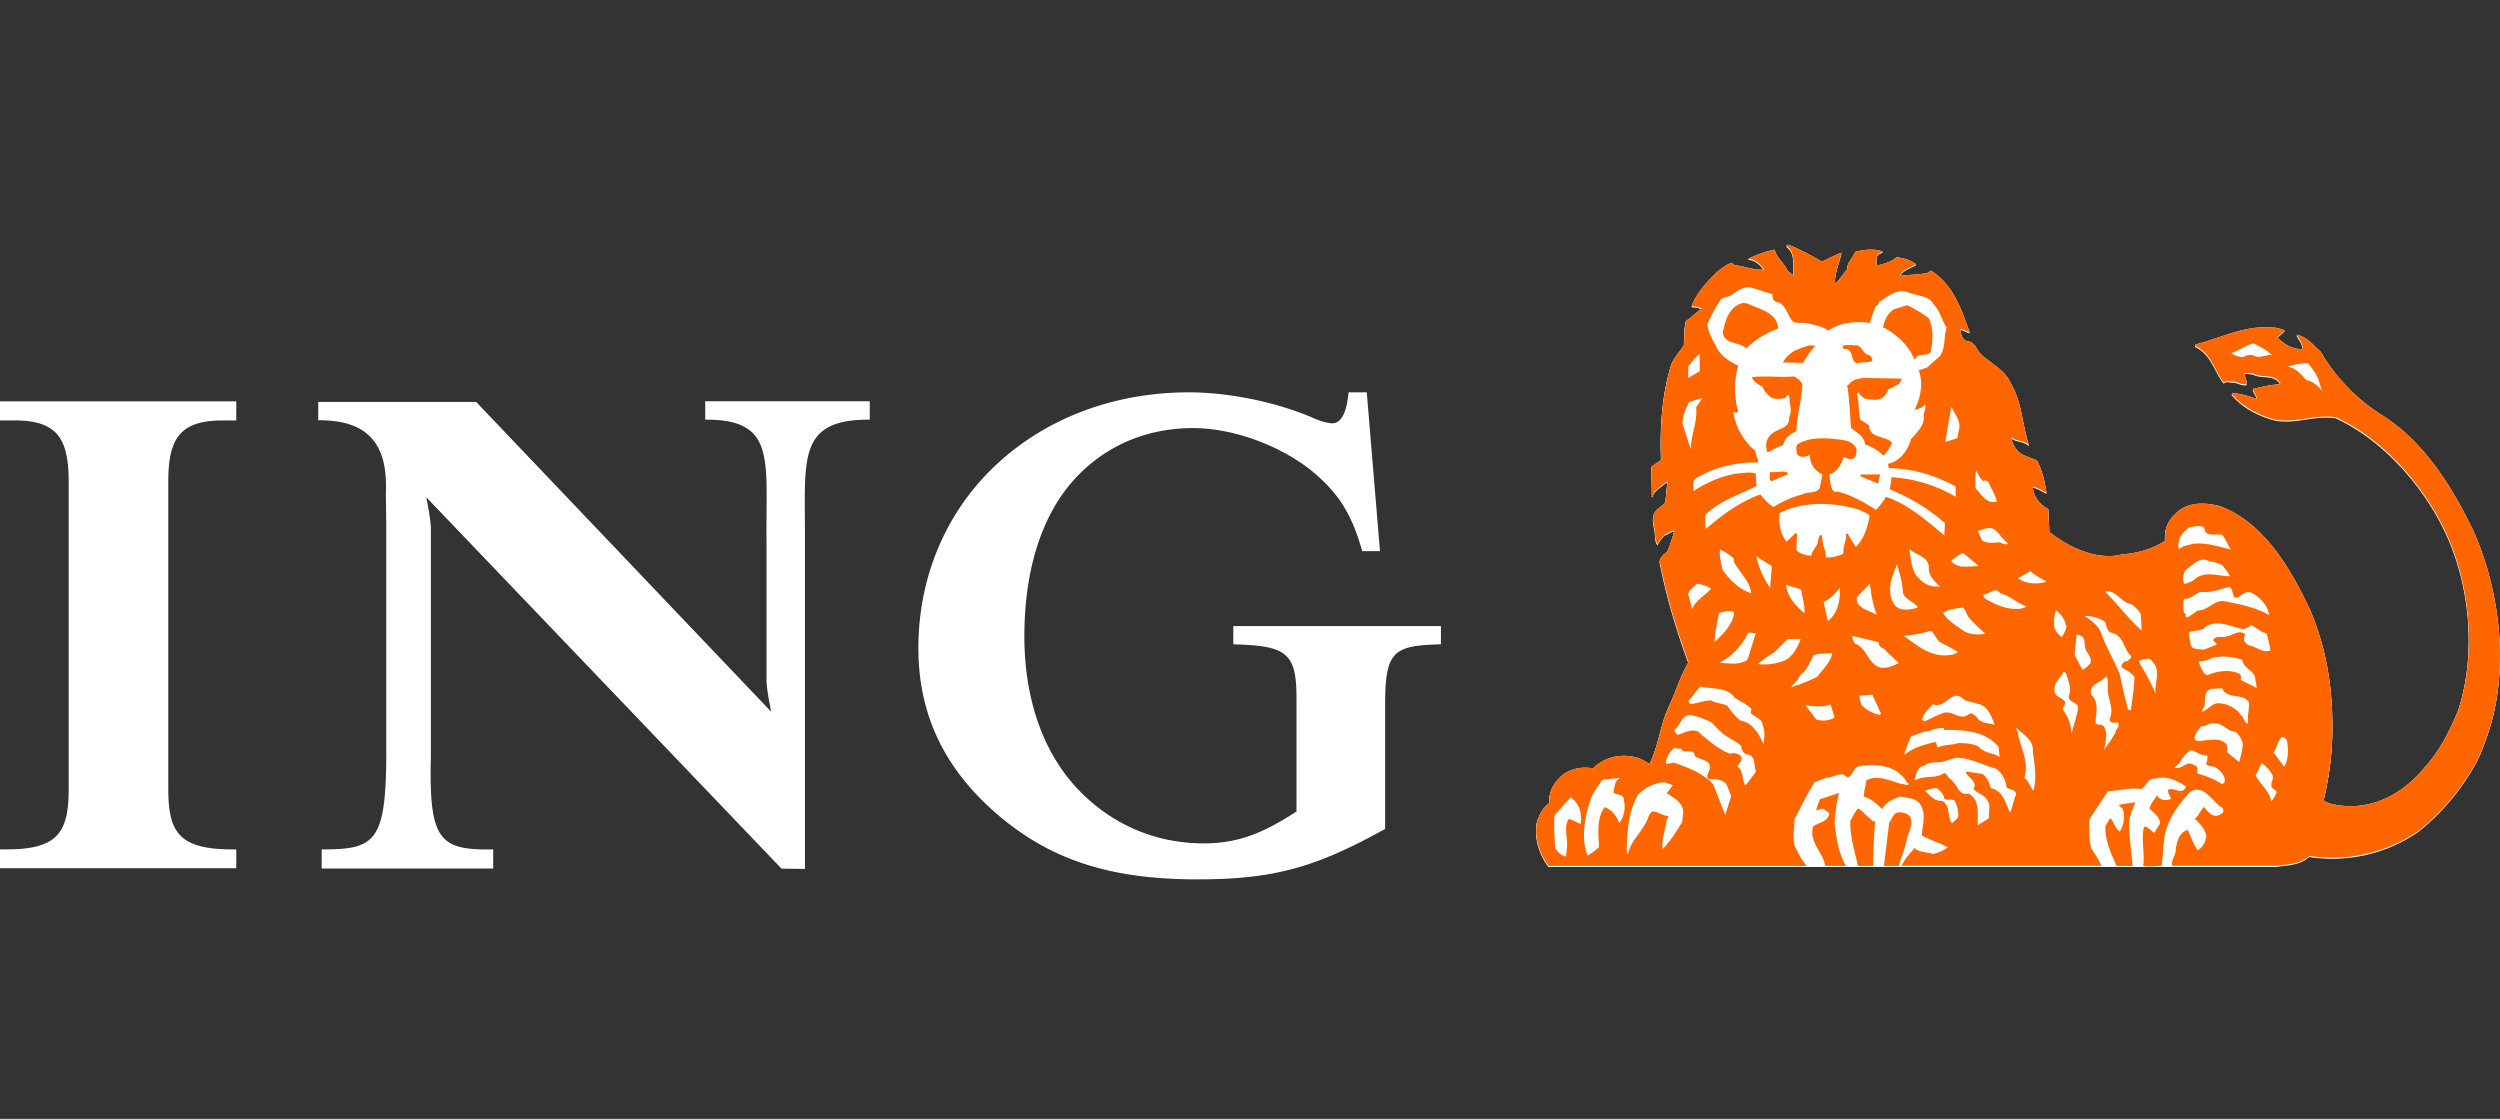 <svg width="143" height="64" fill="none" xmlns="http://www.w3.org/2000/svg"><rect width="100%" height="100%" fill="#333333" stroke="none"/><path fill-rule="evenodd" clip-rule="evenodd" d="M.888 24.05c1.074 0 1.823.227 2.288.692.52.52.753 1.378.753 2.783v17.548c0 2.428-.51 3.511-3.517 3.511H0v1.077h13.515V48.59l-.407-.006c-2.98-.035-3.482-1.112-3.482-3.51v-17.55c0-1.4.232-2.255.753-2.774.469-.472 1.231-.7 2.328-.7h.807v-1.093H0v1.092l.888.001zM44.113 40.71s-.234-1.096-.268-1.71v-8.015c-.053-4.673.585-7-3.506-6.982v-1.05h9.41v1.05c-4.212-.017-3.682 2.31-3.706 6.982v18.716l-1.34-.015-20.32-21.243s.228 1.094.262 1.708v13.125c-.115 4.788.478 5.366 3.566 5.31v1.094H18.4v-1.094c3.092.004 3.7-.407 3.696-5.7v.316-12.935l-.025-2.053c.115-2.657-.867-4.199-3.867-4.174v-1.05h9.032l16.876 17.72zM78.18 22.443h-1.038l-.048.355c-.07.53-.28 1.416-.883 1.416-.173 0-.602-.08-1.086-.302-2.1-.91-4.822-1.47-7.114-1.47-4.46 0-8.504 1.597-11.394 4.496-2.654 2.663-4.106 6.289-4.085 10.207.018 3.753 1.495 6.84 4.519 9.442 3.045 2.603 6.458 3.713 11.417 3.713 4.13 0 6.496-.593 10.125-2.539l.636-.344v-7.003c0-2.984.365-3.449 2.796-3.547l.396-.015v-1.04H70.545v1.04l.395.016c2.707.105 3.219.59 3.219 3.057v6.489c-2.009 1.324-3.469 1.827-5.31 1.827-2.725 0-5.15-1.052-7.01-2.91-2.18-2.18-3.245-5.354-3.245-8.941 0-3.865 1.03-7.161 3.152-9.28 1.69-1.687 3.933-2.624 6.493-2.624 2.286 0 4.942.98 6.763 2.423 1.482 1.212 2.25 2.384 2.83 4.32l.088.294h1.014l-.755-9.08zM130.196 49.59c.66-.1 1.361-.085 1.887-.568 2.231.342 4.492-.209 6.246-1.436a13.046 13.046 0 002.43-2.553c.593-.83 1.06-1.605 1.363-2.536.225-.574.404-1.171.539-1.784.636-2.892.301-6.127-.641-8.877-.172-.51-.37-1.005-.584-1.477-1.176-2.428-2.777-5.048-5.242-6.584-1.388-.865-2.666-2.203-3.451-3.588-.426-.383-.835-.892-1.386-.983.15.248.316.492.358.782l-.033.041c-.585.017-1.044-.292-1.444-.667l.441-.4c-.167-.084-.358-.117-.542-.16-1.686-.191-3.073.586-4.568.96l-.024.084c.919.408 1.11 1.419 1.645 2.103.132-.16.358-.043.543-.057.266.015.517.207.776.14.008-.223-.118-.4-.158-.6.158-.075.35-.01.527 0 .483.282 1.259-.05 1.56.6-.551.034-1.069.15-1.586.276.034.209.242.374.225.584a5.23 5.23 0 00-1.403-.358l-.025.074c.626.734 1.486 1.169 2.364 1.427 1.262.291 2.372-.309 3.59-.1 2.991 1.368 5.546 4.498 6.657 7.468.055.143.107.287.156.434.931 2.713 1.108 6.047.175 8.877-.496 1.176-1.042 2.287-1.918 3.244-.331.407-.697.77-1.095 1.077-1.253.975-2.799 1.405-4.393.969-.1-.07-.301-.086-.267-.26a17.611 17.611 0 00.468-4.918 11.14 11.14 0 01-.005-.183c-.089-2.07-.502-3.932-1.263-5.723-.489-1.028-1.069-2.148-1.8-3.154-.873-1.199-1.955-2.235-3.346-2.752-.852-.225-1.904-.268-2.547.44-.459.403-.65.944-.584 1.537-.719.455-1.526.7-2.405.775-.215.019-.436.098-.66.096a3.7 3.7 0 01-.623-.024c-1.057-.13-2.127-.701-2.94-1.352-.017-.434-.042-.842-.059-1.302-.466-.241-.852-.7-.884-1.243l.041-.041c.268.083.5.216.743.357-.109-.65-.235-1.292-.559-1.86-.301-.126-.602-.226-.885-.376-.325-.215-.535-.61-.583-.966.291.283.8.183 1.026.483-.394-1.16-.4-2.487-1.044-3.547-.326-.783-1.178-1.142-1.763-1.717-.226-.277-.317-.66-.725-.703-.335-.083-.36-.457-.418-.7.208.024.383.166.558.2-.484-1.284-.91-2.712-2.22-3.53l-.225.143c-.51.075-1.053.11-1.562.126.226-.333.626-.476.943-.627-.367-.275-.67-.341-1.13-.416-.266.266-.749.4-1.092.475l-.043-.034c-.009-.3-.076-.666.376-.742-.435-.209-1.155-.124-1.597 0-.124.325-.483.617-.457 1.003-.258.266-.442.626-.711.817-.008-.643.266-1.234.383-1.776-.376.141-.757.342-1.126.517-.592-.343-1.216-.684-1.851-.944-.057-.025-.184-.049-.159.06.544.39.333 1.126.391 1.683l-.343-.283c-.166-.425-.648-.733-.731-1.2-.569.109-.932.258-1.458.484l-.073.042c.392 0 .726.307.918.617-.593.033-1.12-.2-1.705-.26-.057-.057-.108-.126-.2-.117-.292.11-.544.317-.8.517-.577.568-1.163 1.194-1.438 1.946.193.032.435.024.577.14-.317.192-.593.518-.901.701-.11.434-.092.928-.118 1.402-.243.369-.568.692-.726 1.103-.518 1.674-.651 3.537-.576 5.438-.168.16-.386.26-.543.385l.017 1.701h.041c.075-.358.502-.557.76-.8h.085c-.042.384-.092.768-.1 1.16l-.484.4c-.486.427-.076 1.068-.117 1.603.034.14.057.35.158.383.059-.208.242-.358.36-.542.207-.05.391-.218.583-.241a9.02 9.02 0 01-.417 1.226c-.08.052-.174.123-.255.208a.605.605 0 00-.172.309c.377 1.976.968 3.928 1.644 5.789-.458.776-.719 1.69-1.1 2.491a4.351 4.351 0 00-.15.343c-.384.97-.501 2.055-.978 2.986a3.528 3.528 0 00-.618-.325c-.903-.3-1.947-.109-2.606.584-.585-.108-1.187-.008-1.646.3-.33.246-.584.545-.73.892-.1.243-.146.507-.13.795-.375.257-.576.657-.701 1.059-.175.9.142 1.838.66 2.531h41.628v-.001z" fill="#fff"/><path fill-rule="evenodd" clip-rule="evenodd" d="M124.667 30.83c-.008.217-.166.46-.024.644.2-.226.535-.218.802-.317.742-.067 1.453.166 2.145.334-.174-.276-.292-.583-.484-.834-.385-.1-.969.167-1.035-.4-.234-.2-.603-.057-.843-.043a1.893 1.893 0 00-.561.617zM99.141 23.628a.033.033 0 00-.012-.008l.002.008h.01zM102.179 31.043l.501-.483c.043 0 .075.008.1.042l-.042.926c.242.225.543.3.86.317.026-.25.218-.425.326-.643.092-.175.034-.434.217-.56l.057.06c.06.274.044.583.186.825.017.133.041.3.057.417a2.08 2.08 0 00.985-.217c-.017-.316.093-.576.141-.868.077-.1-.092-.283.118-.275.117.25.326.509.443.775.483-.492.684-1.134.801-1.8-.141-.194-.359-.194-.526-.318-1.419-.459-3.242-.552-4.611.158-.089.569.028 1.194.387 1.644zM88.906 46.698c-.05.644 0 1.247.04 1.88.135.209.378.451.618.468l.043-.426c.1-.593-.217-1.223.117-1.723a4.1 4.1 0 01.668.3c.099-.55-.041-1.192-.568-1.526l-.918 1.027zM90.968 45.799c-.326.975-.568 2.18-.174 3.206.224-.149.459-.291.657-.5-.04-.785-.148-1.623.318-2.274.409.126.686.518.843.902.277-.352.369-.835.26-1.303.017-.365-.403-.282-.602-.433.067-.309.058-.666.384-.84l-1.002.099c-.258.366-.541.726-.684 1.143zM93.031 48.68c.043.076 0 .208.084.225.126-.7.694-1.155 1.003-1.772.15-.208.14-.5.383-.66.327 0 .56.235.878.26.1.075-.052.141-.059.224-.066.569-.283 1.04-.241 1.622h.057c.442-.465.743-.971 1.069-1.505l.057-.475c.075-.567-.543-.934-.944-1.167l.36-.46-.501-.175c-.586.059-1.112.3-1.521.76-.508.934-.59 1.988-.625 3.122zM95.28 43.728c.191.06.366-.1.557-.016.77.283 1.572.575 2.147 1.218l.686 1.743.342-1.075-.226-.585c-.192-.417-.718-.383-1.078-.4-.149-.167.01-.36.06-.517.174-.592-.552-.56-.844-.8.018-.36-.418-.234-.66-.268l-.083-.1c-.05-.075-.174-.075-.242-.017-.018-.024-.05-.041-.032-.084l-.186.043c-.258.226-.434.517-.442.858zM95.762 41.81a.53.53 0 00.175.283c.376-.1.734-.357 1.169-.2.56.492 1.144 1.009 1.822 1.277l.24-.043c.152.052.318.06.418.226.093.226-.14.36-.216.542.376.275.225.768.46 1.101l.602-.8c-.141-.352.008-.952-.544-.985a.528.528 0 01-.3-.485c-.358-.325-.801-.466-1.162-.8-.291-.234-.466-.593-.843-.676-.258-.14-.54-.217-.841-.282-.563-.083-.612.583-.98.843zM96.563 40.167l.1.159c.417-.026.794-.209 1.204-.2.275.167.635.159.917.3.226.308.469.658.801.868.678.099 1.053.825 1.287 1.358v-.258c.1-.358-.009-.776-.143-1.1-.167-.168-.409-.277-.584-.427-.034-.108-.009-.159.025-.259-.26-.275-.643-.426-.96-.641-.442-.643-1.295-.468-1.971-.643l-.677.843zM96.55 34.046c.075.26.166.585.215.86.234-.517.695-.75 1.103-1.175-.234-.16-.525-.235-.784-.285v-.015c-.184.183-.467.367-.533.615zM98.068 36.791l.376-.383c.376-.384.685-.827.743-1.319-.267-.158-.617-.05-.876.041-.094.544-.234 1.078-.243 1.661zM98.342 37.968c.577.034 1.136.149 1.604-.174l.466-1.503c-.149-.009-.3-.075-.441-.025-.308.685-.928 1.36-1.63 1.702zM98.51 32.645c.376.552 1.003 1.169 1.646 1.343-.075-.7-.675-1.185-.985-1.785l-.018-.2c-.242-.235-.534-.392-.785-.519-.04.402.069.787.143 1.161zM100.547 38.035c.442.076.918 0 1.326-.127.595-.14.92-.791 1.12-1.3h-.743l-.802.784c-.316.168-.618.419-.901.643zM100.457 31.886c.126.651.4 1.243.777 1.803l.1-1.244-.877-.559zM103.196 35.13c.05-.416-.124-.9-.173-1.325-.251-.167-.603-.15-.861-.316.017.659.533 1.217 1.034 1.642zM102.436 39.37c.526-.167 1.035-.35 1.518-.618.309-.44.777-.843.843-1.36-.383.108-.718-.016-1.076.16-.216.392-.351.835-.768 1.117-.066.283-.375.476-.517.702zM103.252 40.397l.626.816c.335.11.752.075 1.044-.116l-.226-.743c-.442.169-.967.117-1.444.043zM104.297 34.489l.242 1.101c.583-.476.702-1.168.687-1.902-.334.383-.529.618-.929.8zM105.943 36.434a.8.8 0 00.143.434c.65.232.717 1.025 1.32 1.325.391.175.841-.042 1.184-.2-.258-.292-.552-.494-.801-.802-.176-.075-.351-.183-.342-.4l-1.504-.357zM106.459 40.371c.285.325.668.492 1.069.583-.066-.092.043 0 .059-.058l-.502-1.1c-.25.007-.509.058-.743.042.016.182.059.364.117.533zM107.345 35.23c-.235-.541-.333-1.2-.399-1.8-.251.3-.509.492-.743.8-.109.618.773.77 1.142 1zM108.364 34.665c.301.391.96.257 1.329.14-.176-.3-.742-.474-.842-.8a7.225 7.225 0 00-.359-1.66c-.293.709-.645 1.552-.128 2.32zM108.891 36.434c.836.61 1.653 1.317 2.822 1.059.084-.06.226-.051.243-.16-.343-.217-.709-.383-1.061-.582l-.4-.585h-.184c-.451.15-.937.208-1.42.268zM108.908 43.2h.057c.502-.4 1.095-.535 1.687-.702.16.058.059.233.201.301.36-.15.794-.117 1.161-.242.444.017.803.026 1.161.217.283.375.818.334 1.187.583l-.059-.583c-.776-.91-1.988-.977-3.106-.96l-.025-.117c-.267 0-.567.06-.818.177-.359.015-.701.191-1.045.3-.16.317-.285.7-.401 1.025zM109.577 32.946c.325.427.809.751 1.36.643-.282-.275-.609-.569-.626-.96.084-.743-.734-.8-1.135-1.186.132.502.117 1.06.401 1.503zM109.492 44.677h.098c.443-.277 1.086-.068 1.521-.36.242-.126.258.208.427.3.408.25.458 1 1.035.827.692.358.517 1.202.542 1.819l.644-.4c-.059-.326.124-.72-.085-1.002-.158-.358-.592-.392-.8-.684.25-.426-.317-.625-.435-.934l.034-.043.883.117c.303.183.41.518.503.826.693.117.86.9 1.103 1.401.142-.342.2-.71.342-1.042.009-.276-.359-.276-.542-.4-.052-.425-.243-.827-.618-1.085-.769-.192-1.444-.618-2.288-.618l-.702.218c-.385.092-.793-.025-1.085.24-.437.034-.47.51-.577.82zM109.934 41.238l.16.075c.341-.16.684-.342 1.044-.476.558-.158.993.476 1.462.076.174-.126.323.058.458.159.201.367.669.342 1.019.442-.175-.475-.391-1.127-1.002-1.204-.242-.107-.526-.097-.76-.24-.643-.709-1.06.583-1.763.266-.25.278-.558.535-.618.902z" fill="#fff"/><path fill-rule="evenodd" clip-rule="evenodd" d="M110.094 45.301c.266.224.541.61.958.558.52.243.302.926.586 1.285l.3-.267-.025-.016.043-.042.017.025c.083-.252-.034-.694-.176-.985-.192-.132-.418.009-.601-.117-.025-.267-.192-.4-.384-.567-.134-.1-.31.034-.46.025l-.258.101zM111.139 35.131c.275.46.809.743 1.235 1.06.35.16.81.2 1.186.117a7.596 7.596 0 01-.985-.977c-.117-.167-.143-.375-.301-.525-.394.075-.835.067-1.135.325zM111.598 32.145c.386.475.978.284 1.52.3v-.057l-.835-.702c-.234.075-.483.283-.685.46zM96.225 24.278l.483 1.502c-.009-.852.384-1.56.3-2.428l.36-.535-.76.234c-.2.383-.367.768-.383 1.227zM96.55 21.675l.66-.384v-.977c-.276.168-.428.451-.643.677l-.016.684z" fill="#fff"/><path fill-rule="evenodd" clip-rule="evenodd" d="M110.096 23.193c-.16.209-.401.259-.601.3.35-.642.518-1.536.241-2.262.185-.066.386-.098.561-.2l-.018-.015.46-.402c.61-.418.376-1.21.602-1.801-.301-.468-.392-1.035-.827-1.428l.026-.015c-.344-.434-.962-.386-1.431-.602-.618-.209-1.093.216-1.536.502-.192.032-.075.282-.284.274-.117.31-.259.643-.342.985-.828-.118-1.72-.025-2.38.442-.352-.258-.778-.309-1.187-.426-.3-.058-.643.051-.859-.117-.317-.358-.385-1.01-.929-1.1-.191-.067-.232-.275-.232-.46-.359-.057-.678-.223-1.029-.3-.533-.242-.958.143-1.36.4-.175.076-.376.1-.542.202-.3.466-.585.942-.777 1.458.059.425.242.802.46 1.16.192.543.793.968 1.303 1.186a4.913 4.913 0 000 2.645s-.015.01-.015.008c0 .002-.026.023-.026.023-.08 0-.166.016-.232-.023h-.01c.117.797.492 1.494 1.099 2.092.218.077.168.334.261.502.057.074.065.232.04.3a6.556 6.556 0 00-3.507.875c-.267.133-.15.502-.174.76.734-.484 1.528-.843 2.404-1 .376-.026.801-.118 1.161-.018l.042.718c-.993.517-2.08.817-2.932 1.668.017.258-.032.56.043.777l.76-.619c.734-.557 1.502-1.034 2.347-1.342.226.267.46.55.761.716a5.672 5.672 0 011.645-.716c.309-.184.8-.017 1.001-.384l.143-.759c-.026-.017-.041-.05-.084-.04-.392-.226-.651-.617-.618-1.077a1.126 1.126 0 01-.442.117c-.134-.034-.258-.066-.317-.2-.009-.168-.093-.418.074-.543.543-.334 1.245-.351 1.93-.3.509.067 1.245.04 1.419.643-.023.175-.008.367-.183.484-.184.1-.392-.01-.56-.083-.132.408-.358.868-.819 1l.06.485c.057.217.074.575.418.5.793.192 1.494.6 2.187 1.043.234-.235.418-.502.584-.743 1.236.417 2.306 1.343 3.324 2.202l.043-.7c-.969-.86-2.047-1.469-3.166-1.945.042-.225.092-.443.1-.683a8.182 8.182 0 013.683 1.126l-.017-.6c-1.153-.617-2.414-1.027-3.792-1.043a.42.42 0 01-.057-.26c.668-.109 1.143-.8 1.303-1.402.341-.392.836-.818.719-1.4l.049-.15c.044-.147.082-.3.032-.435z" fill="#fff"/><path fill-rule="evenodd" clip-rule="evenodd" d="M111.258 25.337l.685-.217.074-.383c.193-.56-.215-.977-.418-1.42l-.341 2.02zM112.985 27.983c.325.357.643.934 1.22.757-.043-.24-.177-.44-.26-.658-.151-.176-.2-.676-.501-.5-.226-.15-.283-.402-.426-.602-.065.309-.024.693-.033 1.003zM113.102 30.425c.125.177.159.402.282.56.226.149.561.126.835.1.251-.058.41.216.644.057-.291-.183-.466-.517-.744-.758-.326-.259-.675-.033-1.017.041zM113.544 34.306c.575.342 1.309.676 2.077.56.083-.043.226-.034.242-.135-.476-.168-.975-.643-1.475-.743-.277-.425-.635.11-.986.075.008.101.108.177.142.243zM115.281 41.672l.125.268c.126.869.676 1.668.375 2.62.251.174.327.465.485.7h.042c.191-.726.058-1.477-.042-2.204.075-.658-.594-1.043-.985-1.384zM115.424 33.129c.435.334 1.128.367 1.627.2-.316-.174-.666-.366-.927-.6l-.7.4zM117.484 35.691c-.043.351.192.643.443.817.092-.208.242-.383.258-.616a1.524 1.524 0 00-.601-.926c-.059.233-.125.457-.1.725zM117.511 39.494c-.059.391.375.443.559.66.15.182-.1.308-.1.483.316.408.5.876.5 1.42.126-.509.318-.995.387-1.52-.034-.366-.618-.291-.527-.7.166-.417-.034-.826-.143-1.2-.033-.06-.108-.177-.174-.143-.153.342-.528.583-.502 1zM118.656 37.508l.433.843c.193-.023.316-.209.467-.34.117-.352-.192-.578-.283-.86-.077-.202 0-.468-.143-.644-.108-.066-.234-.174-.359-.142l-.115 1.143zM119.213 35.29c.343.208.735.509.918.875.293.851.761 1.619 1.103 2.444.125.576.225 1.09.384 1.658.059.148.025.44.26.416.066-.634.192-1.243.2-1.902-.208-.275-.486-.392-.744-.56v-.057c.034-.143.151-.31.327-.283.074-.086.3-.167.201-.317-.435-.434-.41-1.181-1.104-1.316-.241-.1-.301-.35-.324-.583-.327-.274-.812-.368-1.221-.374zM119.614 39.812c.426.39.277.959.242 1.485-.066.317.335.133.461.3.258.384.108.943.015 1.36.226-.343.485-.643.66-1.018-.009-.142.174-.208.168-.383.074-.243-.209-.134-.326-.16-.1-.026-.209-.092-.176-.225.217-.418.017-.918-.067-1.335-.099-.343.043-.8-.116-1.1-.267.367-1.061.45-.861 1.076zM120.391 33.887c.744.752 1.286 1.506 2.087 2.233.018-.324-.024-.626-.041-.944-.118-.223-.335-.391-.519-.558-.591-.059-.901-.855-1.527-.73zM122.336 37.864c.017.075.051.14.083.217.326.535.634 1.084.861 1.66-.067-.616.351-1.386-.201-1.86-.075-.2-.326-.134-.484-.118l-.259.101zM124.34 43.96c.235.105.534-.086.76-.218.209-.051.385.066.544.175.066.132 0 .257.023.383.502.142.994.325 1.438.617l.14-.141c.034-.36-.249-.616-.517-.817-.175-.102-.435-.043-.559-.202.083-.132.083-.333.074-.483-.276 0-.451-.084-.677-.218-.14-.04-.267-.157-.384 0-.416.285-.441.7-.842.903zM124.927 33.46c.207-.058.426-.118.601-.267.557-.51 1.368-.168 2.019-.176a4.498 4.498 0 00-.459-.643c-.233-.091-.451-.2-.718-.2-.568-.333-.951.226-1.386.5-.116.227-.174.56-.057.785zM124.944 35.176c0-.023 0-.05.025-.057.075.067-.009.225.116.258.217-.107.418-.258.618-.399.56 0 .894-.541 1.444-.541.918.165 1.83.349 2.631.8-.057-.543-.526-1.035-1.001-1.278-.268-.092-.477.051-.669.2-.56.352-.267-.508-.659-.526-.51.16-1.037.335-1.603.286-.335.123-.57.431-.944.399-.017.275-.059.61.042.858zM125.326 37.039c.174.183.466.149.718.183l.726-.283c.009-.134-.217-.168-.168-.316.201-.226.478-.068.727-.16.352-.05.711-.4 1.06-.142-.008.041.018.101-.015.141-.111.26.075.417.274.517.41.077.794.452 1.203.284-.041-.342-.133-.658-.217-.984-.342-.06-.584-.343-.902-.46-.142.133-.325.234-.501.217-.644-.15-1.412-.55-2.063-.14-.234.282-.652.199-.969.323.018.286.05.56.127.82zM125.602 41.997c-.051.142-.192.376.066.442.535.018 1.219-.257 1.638.16.141.109.074.333.066.475l.7.585c.068-.351.192-.669.201-1.045a1.167 1.167 0 00-.425-.7c-.46 0-.728-.538-1.22-.47-.258-.06-.483.17-.743.17-.117.117-.183.26-.283.383zM125.803 38.065c.108.224.235.592.442.617.493-.217 1.211-.351 1.763-.117.184.033.184.242.143.376.283.167.626.299.926.483l-.083-.5c-.018-.542-.702-.593-.744-1.128-.56-.183-1.186-.24-1.779-.1-.193.177-.467.151-.702.202-.015.066.025.107.034.167zM125.946 40.768c.326-.092.533-.451.884-.483.535.009 1.011.223 1.344.683.203.133.16.476.418.476-.075-.41.058-.785.042-1.202-.352-.583-1.217-.134-1.544-.818l-.617.041c-.443.11-.325.627-.386.977-.05.11-.15.192-.141.326zM129.008 44.417c.26.517.829.91.886 1.503.134-.16.226-.343.318-.517-.009-.168-.202-.168-.278-.3-.074-.218.043-.41.076-.603-.108-.309-.367-.6-.659-.783l-.343.7zM130.037 43.1l.601.817c.258-.41.258-1.01.158-1.503-.057-.092-.167-.242-.317-.175-.227.234-.259.592-.442.86zM127.59 20.263c.218.108.427.208.685.224.176-.09.402-.157.619-.1.308.201.684-.041 1.042-.024-.316-.3-.676-.484-1.042-.658-.469.099-.843.431-1.304.558zM130.857 21.047c.441.041.759.433 1.059.76.377.058.661.324.885.6l-.141-.442c-.1-.444-.376-.786-.659-1.134-.4.024-.795.058-1.144.216z" fill="#fff"/><path fill-rule="evenodd" clip-rule="evenodd" d="M99.689 17.386l.241.025c.653.325 1.705.492 1.763 1.434-.658.26-1.293.61-1.819 1.143-.4-.41-1.212-.184-1.345-.9.126-.676.367-1.526 1.16-1.702zM100.318 21.617c.758-.066 1.494.04 2.28-.025a.99.99 0 01.483.442c-.025.9-.3 1.76-.342 2.686-.342.143-.677.426-.76.801-.309.091-.585.277-.886.417-.134-.283-.109-.71.127-.942.325-.46 1.169-.351 1.1-1.077.218-.35.009-.801.018-1.168-.084-.275-.167.091-.301.083-.266.057-.542.075-.775-.058-.177-.185-.394-.334-.444-.584-.233-.117-.508-.3-.625-.543l.125-.032zM101.234 27.056c.357.05.734-.108 1.043.066-.067.117-.242.167-.384.2l-.559.26c-.209-.051-.092-.385-.1-.526zM102.698 20.089c.357-.117.743-.358 1.126-.24-.275.274-.492.633-.7.965l-1.144-.024c.123-.3.44-.55.718-.701zM106.046 19.814c.474-.082.449.534.884.56.076.1.185.191.142.34-.251.1-.618.052-.903.117-.376-.208-.132-.859-.726-.817-.032-.049-.1-.15-.016-.184.184-.065.424-.04.619-.016zM105.745 22.051c.208-.293.527-.316.827-.376l2.163.042c.092.083-.083.158-.083.258-.134.125-.327.159-.444.277-.283.009-.259.34-.459.483-.31.308-.76.167-1.119.117-.126-.092-.267-.218-.326-.36l-.1.1c.126.468.092.986.183 1.46l.517.343c.009.768.912.56 1.304.986-.092.274-.276.508-.475.742a2.785 2.785 0 00-1.061-.643c-.033-.45-.525-.716-.802-.943-.075-.817-.092-1.652-.224-2.444l.099-.042zM106.53 27.197h1.002l-.125.526-1.003-.426c-.023-.083.067-.108.126-.1zM108.334 17.746l.743-.234c.427.2.828.45 1.219.733.31.57.258 1.335.117 1.969-.226.251-.718 0-.901.4h-.034c-.277-.784-1.06-1.483-1.787-1.844.116-.399.242-.79.643-1.024z" fill="#F60"/><path fill-rule="evenodd" clip-rule="evenodd" d="M125.752 49.53h4.456c.659-.1 1.361-.083 1.886-.568 2.231.343 4.493-.208 6.247-1.434a13.08 13.08 0 002.429-2.552c.593-.83 1.061-1.607 1.364-2.537a11.91 11.91 0 00.538-1.785c.636-2.891.302-6.125-.638-8.878a16.366 16.366 0 00-.586-1.475c-1.176-2.428-2.775-5.047-5.242-6.584-1.389-.866-2.666-2.205-3.451-3.588-.426-.385-.836-.893-1.386-.985.151.25.317.492.359.783l-.034.042c-.583.017-1.044-.291-1.444-.668l.443-.4c-.168-.083-.359-.117-.543-.157-1.688-.192-3.074.582-4.568.959l-.025.083c.918.408 1.11 1.417 1.645 2.102.134-.159.36-.042.543-.06.266.018.517.21.775.143.009-.225-.115-.4-.158-.6.158-.076.352-.008.527 0 .483.283 1.261-.051 1.561.6-.551.034-1.069.15-1.586.275.033.209.242.376.226.585a5.256 5.256 0 00-1.404-.36l-.023.075c.626.734 1.485 1.168 2.362 1.428 1.261.291 2.371-.309 3.589-.1 2.992 1.368 5.546 4.498 6.658 7.468.055.143.106.287.156.433.931 2.712 1.107 6.05.175 8.877-.496 1.178-1.042 2.287-1.918 3.246a6.787 6.787 0 01-1.095 1.076c-1.254.976-2.8 1.405-4.392.967-.099-.065-.302-.083-.268-.258a17.573 17.573 0 00.469-4.917c-.004-.062-.005-.123-.007-.184-.088-2.07-.501-3.932-1.263-5.722-.487-1.028-1.068-2.148-1.799-3.155-.872-1.2-1.955-2.236-3.346-2.753-.852-.226-1.905-.267-2.547.443-.46.4-.651.942-.585 1.534-.718.456-1.526.702-2.405.776-.215.019-.436.097-.659.096-.213.01-.421 0-.622-.026-1.06-.13-2.129-.698-2.942-1.352-.017-.431-.043-.842-.059-1.3-.466-.242-.85-.702-.884-1.243l.043-.042c.267.083.5.217.741.36-.109-.651-.233-1.294-.558-1.861-.301-.126-.604-.225-.887-.376-.325-.217-.534-.61-.582-.968.291.285.8.184 1.026.485-.392-1.16-.401-2.487-1.044-3.547-.326-.784-1.178-1.143-1.763-1.72-.225-.274-.316-.657-.726-.7-.334-.083-.36-.46-.418-.7.209.024.384.167.561.2-.486-1.285-.911-2.711-2.222-3.528l-.226.14c-.509.077-1.052.11-1.562.126.226-.334.627-.475.944-.627-.368-.274-.67-.341-1.13-.417-.267.269-.749.4-1.092.475l-.041-.032c-.009-.3-.078-.668.373-.742-.433-.209-1.152-.126-1.595 0-.126.325-.482.617-.459 1-.257.268-.441.626-.709.818-.008-.643.265-1.235.382-1.776-.375.14-.757.34-1.124.517-.594-.343-1.218-.685-1.852-.943-.059-.026-.185-.05-.16.057.543.393.333 1.126.391 1.686l-.342-.282c-.167-.427-.65-.735-.732-1.203-.569.109-.932.26-1.458.485l-.073.041c.391 0 .725.308.918.617-.593.034-1.119-.2-1.702-.258-.06-.059-.109-.125-.202-.117-.293.11-.542.318-.802.518-.575.566-1.16 1.194-1.435 1.944.192.034.434.026.576.142-.316.192-.592.517-.902.701-.108.434-.092.926-.117 1.402-.242.367-.567.692-.726 1.1-.518 1.677-.652 3.538-.576 5.44-.168.158-.386.26-.543.384l.017 1.702h.041c.077-.36.503-.559.76-.8h.085c-.041.383-.092.766-.1 1.16l-.485.4c-.483.425-.074 1.066-.117 1.6.035.142.058.35.16.385.058-.209.242-.36.358-.542.209-.052.392-.218.584-.243-.107.417-.25.826-.418 1.226-.08.053-.174.125-.255.209a.602.602 0 00-.168.31c.375 1.977.965 3.928 1.643 5.789-.46.775-.72 1.69-1.103 2.49a5.098 5.098 0 00-.15.343c-.384.97-.5 2.054-.978 2.987a3.285 3.285 0 00-.617-.326c-.904-.3-1.947-.108-2.606.584-.585-.109-1.187-.009-1.647.3-.329.247-.584.545-.73.894a1.809 1.809 0 00-.129.792c-.376.258-.577.659-.701 1.06-.176.901.141 1.838.659 2.53l37.173.002z" fill="#fff"/><path fill-rule="evenodd" clip-rule="evenodd" d="M142.034 31.777a16.366 16.366 0 00-.586-1.475c-1.176-2.428-2.775-5.047-5.242-6.584-1.389-.866-2.666-2.205-3.451-3.588-.426-.385-.836-.893-1.386-.985.15.25.316.492.359.783l-.034.042c-.583.017-1.044-.291-1.444-.668l.443-.4c-.168-.083-.36-.117-.543-.158-1.688-.191-3.074.584-4.568.96l-.025.083c.918.408 1.11 1.417 1.645 2.103.134-.16.36-.043.543-.06.266.017.517.208.775.142.009-.225-.115-.4-.158-.6.158-.076.352-.008.527 0 .483.283 1.261-.051 1.561.6-.551.034-1.069.15-1.586.275.033.209.242.376.225.585a5.24 5.24 0 00-1.403-.36l-.023.075c.626.734 1.484 1.168 2.362 1.428 1.261.291 2.371-.309 3.589-.1 2.992 1.368 5.546 4.498 6.658 7.468.055.143.106.287.156.433.931 2.712 1.107 6.05.175 8.877-.496 1.178-1.042 2.287-1.918 3.246a6.787 6.787 0 01-1.095 1.076c-1.254.976-2.8 1.404-4.392.967-.099-.065-.302-.083-.269-.258a17.625 17.625 0 00.47-4.917c-.004-.062-.005-.123-.007-.184-.088-2.07-.501-3.932-1.263-5.722-.487-1.028-1.068-2.148-1.799-3.155-.872-1.2-1.955-2.236-3.346-2.753-.852-.226-1.905-.267-2.547.443-.46.4-.651.942-.585 1.534-.718.456-1.526.702-2.405.776-.215.019-.436.096-.659.096-.213.01-.421 0-.622-.026-1.06-.13-2.129-.698-2.942-1.352-.017-.431-.043-.842-.059-1.3-.467-.242-.85-.702-.884-1.243l.043-.042c.267.083.5.217.741.36-.109-.651-.233-1.294-.558-1.861-.301-.126-.604-.225-.887-.376-.325-.217-.534-.61-.582-.968.291.285.8.184 1.026.485-.392-1.16-.401-2.487-1.044-3.547-.326-.784-1.178-1.142-1.763-1.72-.225-.274-.316-.657-.726-.7-.334-.083-.36-.46-.418-.7.209.024.384.167.561.2-.486-1.286-.911-2.711-2.222-3.529l-.226.141c-.509.077-1.052.11-1.562.126.226-.334.627-.475.944-.627-.368-.274-.67-.341-1.13-.417-.267.269-.749.4-1.092.475l-.041-.032c-.009-.3-.078-.668.373-.742-.433-.209-1.152-.126-1.595 0-.126.325-.482.617-.459 1-.257.268-.441.626-.709.818-.008-.643.265-1.235.382-1.776-.375.14-.757.34-1.124.517-.594-.343-1.218-.685-1.852-.943-.059-.025-.185-.05-.16.057.543.393.333 1.126.391 1.686l-.342-.283c-.167-.426-.65-.734-.732-1.202-.569.109-.932.26-1.458.485l-.073.04c.391 0 .725.31.918.618-.593.034-1.119-.2-1.702-.258-.06-.059-.109-.126-.202-.117-.293.11-.542.318-.802.518-.575.566-1.16 1.194-1.435 1.944.192.034.434.026.576.142-.316.192-.592.517-.902.701-.108.434-.092.926-.117 1.402-.242.367-.567.692-.726 1.1-.518 1.677-.652 3.538-.576 5.44-.168.158-.386.26-.543.384l.017 1.702h.041c.077-.36.503-.559.76-.8h.085c-.041.383-.092.766-.1 1.16l-.485.4c-.483.425-.074 1.066-.117 1.6.035.142.058.35.16.385.058-.209.242-.36.358-.542.209-.052.392-.218.583-.243a8.685 8.685 0 01-.417 1.226c-.08.053-.174.125-.255.209a.602.602 0 00-.168.31c.375 1.977.965 3.928 1.643 5.789-.46.775-.72 1.69-1.103 2.49a5.123 5.123 0 00-.15.343c-.384.97-.501 2.054-.978 2.987a3.288 3.288 0 00-.617-.326c-.904-.3-1.947-.108-2.606.584-.585-.109-1.187-.01-1.647.3-.329.247-.584.545-.73.894a1.809 1.809 0 00-.129.792c-.376.259-.577.659-.701 1.06-.176.901.141 1.838.659 2.53h14.757c-.217-.257-.418-.616-.57-.925-.316-.476-.099-1.151-.133-1.702.301-.606.606-1.216.95-1.809.069-.12.139-.236.21-.352l.678-.259c.359 0 .66-.258 1.002-.167.46.46.46-.458.903-.5 1.035-.134 2.062-.034 2.646.842 0 .117.186.117.143.226-.134.04-.26-.043-.401-.043-.634-.158-1.379-.56-2.004-.2-.024.149-.056.302-.087.451a4.55 4.55 0 00-.073.466c.409.116.751.409 1.06.725.209-.408.652-.592 1.044-.725.343.075.719.083 1.003.3.527.485.267 1.31.218 1.927.475.267 1.001.418 1.485.676-.226.202-.525.284-.8.385l-.802-.16c-.092-.065-.251-.065-.284-.182-.267.282-.593.659-.76 1.025h11.441c-.151-.342-.326-.609-.535-.925-.235-.501-.141-1.186-.167-1.72l1.069-1.627c.584-.008 1.245-.225 1.879-.117a.739.739 0 00.092-.049c.263-.181.343-.604.735-.552.701-.19 1.236.127 1.763.444a.809.809 0 01-.054.108c-.22.352-.633-.04-.933.065-.126.134.059.292.083.444.109.148-.109.131-.183.157a.574.574 0 01-.502-.157c-.033-.043-.008-.092-.074-.1-.152.248-.368.475-.426.758.191.185.449.367.542.602.192.275-.151.483-.217.726-.025.049-.101.049-.126 0-.176-.1-.325-.352-.518-.286-.168.744.058 1.486-.042 2.229.326.077.709-.017 1.06 0l.143-1.569c.149-1.017.752-1.868 1.462-2.646.766-.523 1.261.511 1.827.87.093.016.06.116.1.174-.008.168-.183.234-.3.285-.351.123-.61-.26-.827-.486-.208.226-.301.526-.542.702l.083.024c.277.276.542.568.603.935-.034.333-.201.658-.503.827a8.254 8.254 0 01-.557-1.203c.008.018-.01.025-.026.043-.461.124-.583.64-.66 1.059.025.41-.283.576-.201.984h5.956c.659-.1 1.36-.084 1.886-.569 2.231.344 4.493-.207 6.247-1.433a13.078 13.078 0 002.429-2.552c.593-.831 1.061-1.608 1.364-2.537.224-.575.403-1.172.538-1.786.635-2.888.301-6.122-.639-8.874z" fill="#F60"/><path fill-rule="evenodd" clip-rule="evenodd" d="M103.71 47.262c.325-.209.852-.26.926-.743-.132-.1-.25-.226-.401-.26l-.343.1c.025-.2.134-.425.203-.641l1.101-.359c-.152.5-.209 1.126-.26 1.702.1.852.226 1.76.66 2.47h-1.186c-.133-.784-.953-1.353-.7-2.27zM106.275 46.26h.066l.8.726.117-.025a38.415 38.415 0 00-.117 2.57h-.867c-.177-.826-.469-1.694-.435-2.586.15-.225.25-.51.436-.685zM108.06 47.062c.16-.207.226-.56.543-.6.225.007.434.04.603.2.291.367.006.835-.1 1.202-.118.559-.32 1.142-.503 1.668h-.843l.3-2.47zM120.729 46.803c.184.235.242.551.518.76.243-.334.301-.852.184-1.277l-.242-.242c.309-.075.634-.1.944-.158-.134.442-.386.842-.343 1.36.008.75.133 1.502.2 2.285h-.918c-.334-.735-.668-1.434-.643-2.286.1-.15.167-.326.3-.442z" fill="#F60"/><path fill-rule="evenodd" clip-rule="evenodd" d="M124.68 30.773c-.009.217-.167.458-.026.643.203-.225.536-.217.803-.317.744-.068 1.453.166 2.146.334-.175-.276-.292-.585-.485-.834-.384-.101-.969.166-1.035-.402-.234-.2-.601-.057-.843-.041a1.867 1.867 0 00-.56.617zM99.153 23.569l-.012-.009.001.009h.011zM102.191 30.986l.501-.483c.043 0 .076.008.1.04l-.041.926c.242.226.541.3.859.317.025-.25.217-.426.326-.642.092-.175.034-.433.217-.557l.059.057c.057.276.041.584.184.825l.056.417a2.07 2.07 0 00.986-.217c-.017-.317.093-.575.141-.866.077-.1-.092-.285.117-.276.118.25.326.508.444.776.483-.492.686-1.134.8-1.802-.141-.191-.358-.191-.526-.317-1.419-.458-3.239-.55-4.609.159-.092.565.025 1.191.386 1.643zM88.918 46.642c-.051.642 0 1.245.04 1.88.135.208.378.45.62.466l.041-.426c.1-.592-.217-1.22.118-1.722.234.074.467.192.668.3.1-.55-.043-1.194-.57-1.528l-.917 1.03zM90.981 45.74c-.325.976-.567 2.179-.174 3.208.225-.152.458-.294.658-.501-.041-.786-.15-1.622.318-2.275.408.126.685.519.842.9.277-.349.368-.834.26-1.299.017-.368-.4-.283-.601-.434.066-.31.057-.666.384-.842l-1.001.1c-.26.368-.543.724-.686 1.142zM93.045 48.622c.042.074 0 .209.085.226.124-.702.691-1.155 1.002-1.774.149-.206.142-.5.384-.658.324 0 .56.234.877.259.1.075-.052.142-.06.225-.066.569-.283 1.038-.242 1.623h.058c.443-.468.743-.972 1.07-1.506l.056-.474c.077-.568-.54-.935-.944-1.169l.36-.46-.502-.175c-.584.058-1.11.3-1.52.76-.508.933-.591 1.989-.624 3.123zM95.291 43.671c.191.057.367-.1.558-.017.769.284 1.57.575 2.147 1.217l.685 1.745.343-1.078-.226-.582c-.193-.417-.718-.384-1.078-.4-.15-.168.008-.36.059-.517.175-.593-.551-.56-.843-.802.017-.357-.418-.234-.66-.266l-.084-.1c-.05-.077-.175-.077-.242-.018-.016-.025-.05-.042-.032-.083l-.184.041c-.26.226-.435.517-.443.86zM95.773 41.752a.548.548 0 00.175.283c.377-.1.737-.36 1.17-.2.56.492 1.144 1.009 1.822 1.276l.242-.041c.15.048.316.056.416.225.093.225-.14.358-.215.541.375.276.226.768.459 1.101l.601-.8c-.14-.35.009-.95-.541-.985a.523.523 0 01-.303-.483c-.358-.325-.8-.467-1.16-.801-.294-.233-.468-.591-.842-.675-.26-.143-.544-.218-.844-.283-.561-.085-.611.583-.98.842zM96.578 40.108l.1.16c.418-.025.793-.208 1.202-.201.275.167.635.158.918.3.226.31.469.658.8.867.679.1 1.054.828 1.287 1.36v-.257c.1-.36-.009-.778-.14-1.103-.168-.167-.411-.275-.585-.424-.034-.108-.009-.16.025-.259-.26-.275-.644-.426-.962-.644-.442-.642-1.293-.465-1.97-.642l-.675.843zM96.563 33.988c.073.26.164.584.215.86.232-.517.694-.751 1.102-1.175-.234-.16-.526-.235-.784-.284v-.017c-.185.182-.468.367-.534.616zM98.08 36.734l.375-.383c.376-.386.687-.829.743-1.32-.267-.158-.617-.049-.875.043-.092.54-.235 1.074-.243 1.66zM98.353 37.91c.577.033 1.137.15 1.605-.176l.468-1.501c-.152-.01-.303-.077-.444-.025-.308.683-.925 1.36-1.629 1.702zM98.524 32.587c.376.55 1.003 1.166 1.645 1.343-.075-.702-.676-1.186-.985-1.785l-.017-.2c-.242-.234-.535-.393-.785-.517-.04.4.068.782.142 1.16zM100.561 37.977c.442.075.919 0 1.327-.126.593-.143.919-.793 1.119-1.3h-.743l-.8.783c-.317.166-.618.416-.903.643zM100.471 31.828c.126.652.402 1.244.778 1.803l.099-1.244-.877-.559zM103.207 35.073c.051-.417-.124-.902-.173-1.325-.25-.168-.6-.152-.86-.317.017.657.533 1.217 1.033 1.642zM102.447 39.311c.525-.166 1.035-.35 1.52-.617.309-.443.775-.842.843-1.359-.386.108-.718-.018-1.078.159-.216.391-.351.835-.768 1.117-.067.282-.375.475-.517.7zM103.266 40.337l.626.817c.335.108.752.076 1.044-.115l-.224-.742c-.443.165-.97.117-1.446.04zM104.311 34.431l.241 1.1c.585-.474.705-1.166.688-1.9-.333.383-.527.617-.929.8zM105.955 36.373a.79.79 0 00.14.435c.652.234.719 1.025 1.321 1.325.391.177.843-.04 1.184-.2-.258-.292-.55-.492-.801-.8-.174-.075-.352-.184-.342-.4l-1.502-.36zM106.474 40.313c.283.324.666.492 1.067.582-.066-.09.043 0 .059-.057l-.502-1.102c-.25.01-.51.06-.743.043a2.3 2.3 0 00.119.534zM107.359 35.174c-.235-.542-.331-1.203-.4-1.802-.249.3-.509.493-.743.8-.109.617.775.767 1.143 1.002zM108.375 34.605c.303.394.961.26 1.329.143-.176-.3-.742-.477-.842-.8a7.133 7.133 0 00-.359-1.66c-.292.708-.645 1.551-.128 2.317zM108.902 36.374c.835.609 1.654 1.318 2.821 1.059.084-.057.227-.05.243-.158-.343-.216-.709-.385-1.06-.585l-.4-.583h-.184c-.451.15-.935.21-1.42.267zM108.92 43.14h.06c.501-.4 1.093-.535 1.686-.7.16.058.059.234.202.3.358-.15.793-.117 1.16-.242.442.016.802.024 1.161.216.285.376.818.333 1.187.585l-.06-.585c-.776-.91-1.987-.975-3.106-.959l-.025-.116c-.266 0-.567.057-.818.174-.358.017-.701.192-1.044.3-.16.317-.286.703-.403 1.027zM109.59 32.887c.325.426.809.753 1.36.644-.282-.277-.61-.569-.626-.96.084-.743-.734-.802-1.135-1.186.134.501.116 1.06.401 1.502zM109.504 44.616h.1c.442-.274 1.085-.065 1.52-.357.242-.126.259.208.426.3.409.249.46 1 1.036.826.691.358.517 1.2.542 1.817l.644-.4c-.059-.325.126-.717-.084-1-.159-.359-.594-.392-.802-.683.251-.426-.317-.628-.435-.936l.035-.041.885.117c.301.182.41.517.502.826.691.117.858.9 1.101 1.4.143-.341.201-.71.342-1.042.009-.276-.358-.276-.542-.4-.049-.427-.242-.826-.618-1.084-.768-.194-1.444-.618-2.287-.618l-.701.216c-.386.093-.795-.024-1.087.242-.436.034-.468.51-.577.817zM109.947 41.18l.159.075c.343-.158.685-.342 1.045-.476.557-.157.992.476 1.461.075.174-.124.326.06.458.16.204.366.669.341 1.021.44-.176-.474-.394-1.125-1.003-1.2-.242-.108-.527-.1-.76-.242-.643-.709-1.06.585-1.764.268-.249.274-.558.534-.617.9z" fill="#fff"/><path fill-rule="evenodd" clip-rule="evenodd" d="M110.107 45.243c.266.225.542.61.96.559.517.241.3.926.583 1.285l.301-.267-.025-.018.042-.041.017.023c.083-.249-.033-.69-.176-.984-.191-.133-.416.009-.601-.117-.025-.268-.191-.4-.383-.566-.134-.102-.31.032-.461.023l-.257.103zM111.15 35.073c.274.459.809.743 1.235 1.06.352.158.809.2 1.186.115a7.628 7.628 0 01-.985-.975c-.118-.168-.143-.377-.301-.526-.392.076-.836.067-1.135.326zM111.611 32.087c.384.476.977.284 1.519.3v-.058l-.835-.7c-.233.073-.483.282-.684.458zM96.236 24.22l.484 1.502c-.01-.851.385-1.562.301-2.428l.358-.535-.76.234c-.2.384-.367.768-.383 1.227zM96.563 21.617l.659-.384v-.977c-.278.167-.427.452-.643.675l-.016.686z" fill="#fff"/><path fill-rule="evenodd" clip-rule="evenodd" d="M110.109 23.135c-.159.208-.401.26-.601.3.351-.642.518-1.535.242-2.261.183-.066.384-.1.559-.2l-.017-.018.46-.4c.609-.417.374-1.209.6-1.802-.3-.466-.392-1.034-.826-1.426l.025-.017c-.343-.434-.96-.383-1.428-.6-.619-.209-1.095.217-1.539.5-.191.034-.074.284-.282.275-.117.308-.26.642-.344.985-.826-.117-1.72-.025-2.379.442-.353-.26-.777-.308-1.186-.425-.301-.06-.643.049-.86-.118-.316-.357-.385-1.01-.929-1.1-.191-.068-.232-.276-.232-.46-.359-.06-.678-.226-1.027-.3-.534-.243-.96.142-1.36.4-.177.074-.377.1-.544.2-.3.468-.583.943-.778 1.46.06.425.243.8.461 1.16.192.541.793.968 1.302 1.185a4.906 4.906 0 000 2.643s-.013.012-.013.01a.227.227 0 01-.027.024c-.079 0-.166.015-.231-.025h-.011c.12.797.494 1.496 1.101 2.094.218.075.167.334.258.5.059.076.068.234.043.3a6.565 6.565 0 00-3.509.877c-.267.134-.15.5-.175.76.736-.485 1.528-.843 2.405-1.002.376-.024.801-.117 1.161-.017l.041.719c-.992.518-2.08.818-2.93 1.669.016.258-.034.557.041.774l.762-.616c.734-.56 1.502-1.035 2.345-1.344.227.267.461.552.761.718a5.632 5.632 0 011.646-.718c.309-.183.802-.017 1.002-.383l.141-.76c-.023-.017-.041-.05-.083-.042-.392-.226-.651-.617-.618-1.076a1.088 1.088 0 01-.442.116c-.132-.033-.259-.066-.317-.201-.008-.166-.093-.416.076-.54.542-.335 1.244-.351 1.928-.302.509.068 1.244.042 1.421.643-.025.176-.009.368-.185.484-.183.1-.391-.009-.559-.084-.133.41-.359.868-.818 1.002l.058.483c.057.217.074.576.417.5.793.193 1.496.602 2.188 1.043.235-.233.418-.5.584-.743 1.238.42 2.305 1.345 3.326 2.205l.04-.702c-.969-.86-2.045-1.468-3.165-1.943.043-.226.093-.443.101-.686a8.231 8.231 0 013.682 1.126l-.017-.6c-1.152-.618-2.413-1.026-3.79-1.042a.405.405 0 01-.059-.258c.668-.108 1.143-.8 1.303-1.403.343-.391.836-.817.719-1.4.014-.05.031-.1.049-.15.044-.144.081-.298.033-.433z" fill="#fff"/><path fill-rule="evenodd" clip-rule="evenodd" d="M111.27 25.28l.684-.218.077-.383c.192-.56-.218-.977-.418-1.419l-.343 2.02zM112.999 27.923c.325.36.643.934 1.219.76-.042-.243-.176-.444-.258-.66-.15-.175-.202-.676-.502-.5-.225-.15-.283-.4-.426-.601-.065.31-.024.692-.033 1.001zM113.113 30.367c.126.175.161.401.284.56.226.149.56.124.837.1.249-.06.409.215.641.058-.291-.184-.466-.518-.741-.76-.327-.258-.677-.032-1.021.042zM113.557 34.248c.576.341 1.308.675 2.077.559.083-.041.225-.033.241-.133-.476-.168-.976-.643-1.475-.743-.276-.425-.635.11-.986.075.008.1.108.174.143.242zM115.291 41.614l.126.266c.127.869.675 1.668.376 2.62.25.176.325.467.485.701h.041c.192-.725.059-1.476-.041-2.203.075-.659-.594-1.042-.987-1.384zM115.436 33.071c.433.335 1.126.367 1.627.2-.317-.174-.667-.367-.927-.6l-.7.4zM117.498 35.631c-.041.352.192.643.442.82.092-.208.241-.385.258-.618a1.537 1.537 0 00-.601-.927c-.057.233-.125.459-.099.725zM117.523 39.437c-.06.391.375.442.557.659.151.183-.1.309-.1.484.318.408.503.873.503 1.417.124-.508.316-.992.383-1.517-.034-.368-.617-.292-.526-.701.168-.417-.033-.826-.142-1.203-.032-.057-.109-.174-.174-.14-.151.341-.526.584-.501 1zM118.666 37.45l.434.843c.192-.025.317-.209.467-.343.116-.35-.193-.575-.283-.86-.076-.2 0-.466-.143-.64-.109-.068-.233-.177-.358-.143l-.117 1.143zM119.225 35.231c.343.209.735.508.92.876.292.852.759 1.617 1.101 2.444.126.576.226 1.09.384 1.656.06.15.026.442.26.417.066-.634.191-1.243.2-1.902-.208-.276-.483-.392-.743-.558v-.059c.034-.14.152-.31.326-.283.074-.083.3-.166.201-.317-.435-.433-.41-1.18-1.102-1.314-.242-.1-.3-.351-.325-.583-.327-.277-.811-.368-1.222-.377zM119.629 39.753c.424.391.275.96.242 1.485-.066.318.333.132.459.3.26.384.109.944.018 1.36.226-.343.483-.643.658-1.019-.007-.14.176-.208.168-.384.074-.242-.209-.133-.327-.158-.099-.025-.207-.092-.174-.225.215-.418.017-.918-.067-1.335-.1-.342.042-.801-.118-1.102-.268.37-1.062.452-.859 1.078zM120.404 33.83c.744.752 1.286 1.506 2.087 2.233.017-.327-.025-.626-.041-.944-.116-.225-.334-.391-.519-.56-.592-.056-.901-.854-1.527-.729zM122.348 37.805c.017.077.051.143.085.217.325.535.635 1.086.86 1.66-.068-.617.35-1.384-.202-1.86-.074-.201-.323-.134-.484-.117l-.259.1zM124.354 43.9c.234.108.534-.083.76-.217.209-.05.384.068.544.175.066.133 0 .259.025.385.5.14.992.325 1.435.617l.141-.142c.033-.359-.249-.618-.518-.819-.174-.1-.435-.04-.559-.2.084-.133.084-.334.075-.483-.275 0-.451-.085-.675-.217-.143-.042-.269-.16-.386 0-.417.283-.442.7-.842.9zM124.939 33.402c.208-.06.426-.118.601-.269.56-.509 1.369-.166 2.021-.175a4.48 4.48 0 00-.46-.642c-.235-.092-.451-.2-.718-.2-.569-.334-.951.226-1.387.5-.117.226-.174.56-.057.786zM124.952 35.12c0-.027 0-.052.025-.059.077.066-.008.227.118.259.217-.109.418-.259.618-.4.559 0 .894-.543 1.444-.543.92.167 1.83.352 2.63.8-.057-.54-.526-1.034-1.001-1.275-.268-.092-.477.05-.668.2-.559.351-.267-.509-.659-.526-.51.158-1.037.334-1.604.283-.334.126-.569.434-.945.4-.015.277-.056.612.042.86zM125.339 36.979c.174.185.466.151.718.185l.726-.285c.008-.131-.216-.167-.167-.316.201-.226.475-.066.727-.158.35-.051.709-.4 1.06-.143-.011.043.015.1-.018.143-.108.258.075.417.276.517.41.075.792.451 1.202.283-.041-.343-.132-.657-.216-.985-.343-.058-.585-.341-.902-.459-.141.134-.327.234-.502.217-.643-.15-1.412-.551-2.063-.142-.234.285-.651.2-.969.325.019.284.052.56.128.818zM125.615 41.939c-.05.142-.192.374.067.442.534.016 1.219-.26 1.637.158.141.109.074.334.065.476l.701.584c.067-.352.194-.669.203-1.044a1.17 1.17 0 00-.427-.7c-.46 0-.726-.537-1.22-.471-.258-.057-.484.172-.744.172-.115.116-.182.258-.282.383zM125.815 38.005c.108.226.235.593.443.617.492-.215 1.212-.35 1.762-.115.183.032.183.24.143.375.283.166.626.3.926.483l-.083-.501c-.017-.542-.701-.591-.744-1.126-.559-.183-1.186-.243-1.778-.1-.192.175-.469.151-.701.2-.017.067.023.11.032.167zM125.955 40.709c.326-.093.535-.45.886-.484.533.008 1.01.226 1.344.686.2.131.158.473.418.473-.077-.408.057-.782.04-1.201-.349-.583-1.218-.132-1.543-.818l-.618.042c-.443.11-.325.627-.383.978-.051.107-.151.19-.144.324zM129.023 44.358c.258.517.827.91.884 1.502.133-.158.226-.342.317-.517-.009-.167-.201-.167-.275-.3-.077-.218.04-.41.074-.602-.109-.308-.369-.6-.66-.784l-.34.701zM130.051 43.04l.601.818c.257-.408.257-1.01.157-1.502-.057-.092-.166-.242-.315-.174-.226.232-.26.591-.443.858zM127.602 20.204c.217.11.426.209.686.226.174-.092.401-.16.618-.1.308.2.684-.042 1.043-.025-.317-.3-.678-.485-1.043-.66-.469.1-.843.434-1.304.56zM130.867 20.987c.443.042.761.434 1.06.76.375.057.659.325.884.6l-.14-.442c-.1-.443-.377-.785-.66-1.136-.401.026-.794.061-1.144.218z" fill="#fff"/><path fill-rule="evenodd" clip-rule="evenodd" d="M99.703 17.329l.243.026c.65.325 1.702.492 1.762 1.434-.661.26-1.295.609-1.822 1.143-.4-.409-1.21-.184-1.345-.9.127-.678.368-1.53 1.162-1.703zM100.329 21.56c.761-.068 1.495.04 2.28-.026a1 1 0 01.484.441c-.026.901-.301 1.761-.342 2.687-.343.14-.677.426-.761.8-.309.092-.585.275-.886.417-.131-.283-.108-.71.127-.944.325-.458 1.169-.35 1.103-1.076.216-.35.008-.8.015-1.167-.083-.277-.167.091-.3.083-.267.057-.542.074-.777-.06-.175-.184-.39-.334-.442-.583-.235-.117-.509-.3-.627-.542l.126-.03zM101.248 26.997c.357.051.734-.11 1.043.067-.065.118-.242.167-.384.201l-.56.258c-.208-.05-.091-.384-.099-.526zM102.707 20.032c.358-.117.743-.358 1.127-.243-.275.276-.492.634-.7.968l-1.144-.025c.126-.301.442-.55.717-.7zM106.058 19.757c.476-.083.45.534.884.557.077.1.186.192.143.342-.252.1-.618.052-.902.117-.376-.208-.133-.86-.726-.817-.033-.051-.099-.15-.017-.184.184-.066.427-.04.618-.015zM105.756 21.991c.209-.292.527-.316.828-.374l2.163.04c.092.084-.084.16-.084.26-.133.125-.326.159-.443.275-.284.008-.259.342-.458.485-.31.308-.762.165-1.12.116-.125-.092-.267-.217-.327-.359l-.1.1c.126.468.093.985.186 1.46l.517.343c.008.766.91.558 1.302.984-.092.276-.275.509-.475.742a2.837 2.837 0 00-1.061-.642c-.033-.449-.526-.717-.8-.942-.077-.818-.093-1.653-.226-2.445l.098-.043zM106.543 27.14h1.003l-.126.524-1.004-.425c-.023-.083.068-.108.127-.1zM108.345 17.688l.743-.233c.427.2.827.449 1.219.733.309.567.26 1.335.117 1.969-.226.25-.718 0-.901.4h-.035c-.275-.784-1.06-1.486-1.787-1.843.117-.4.243-.793.644-1.026z" fill="#F60"/></svg>
